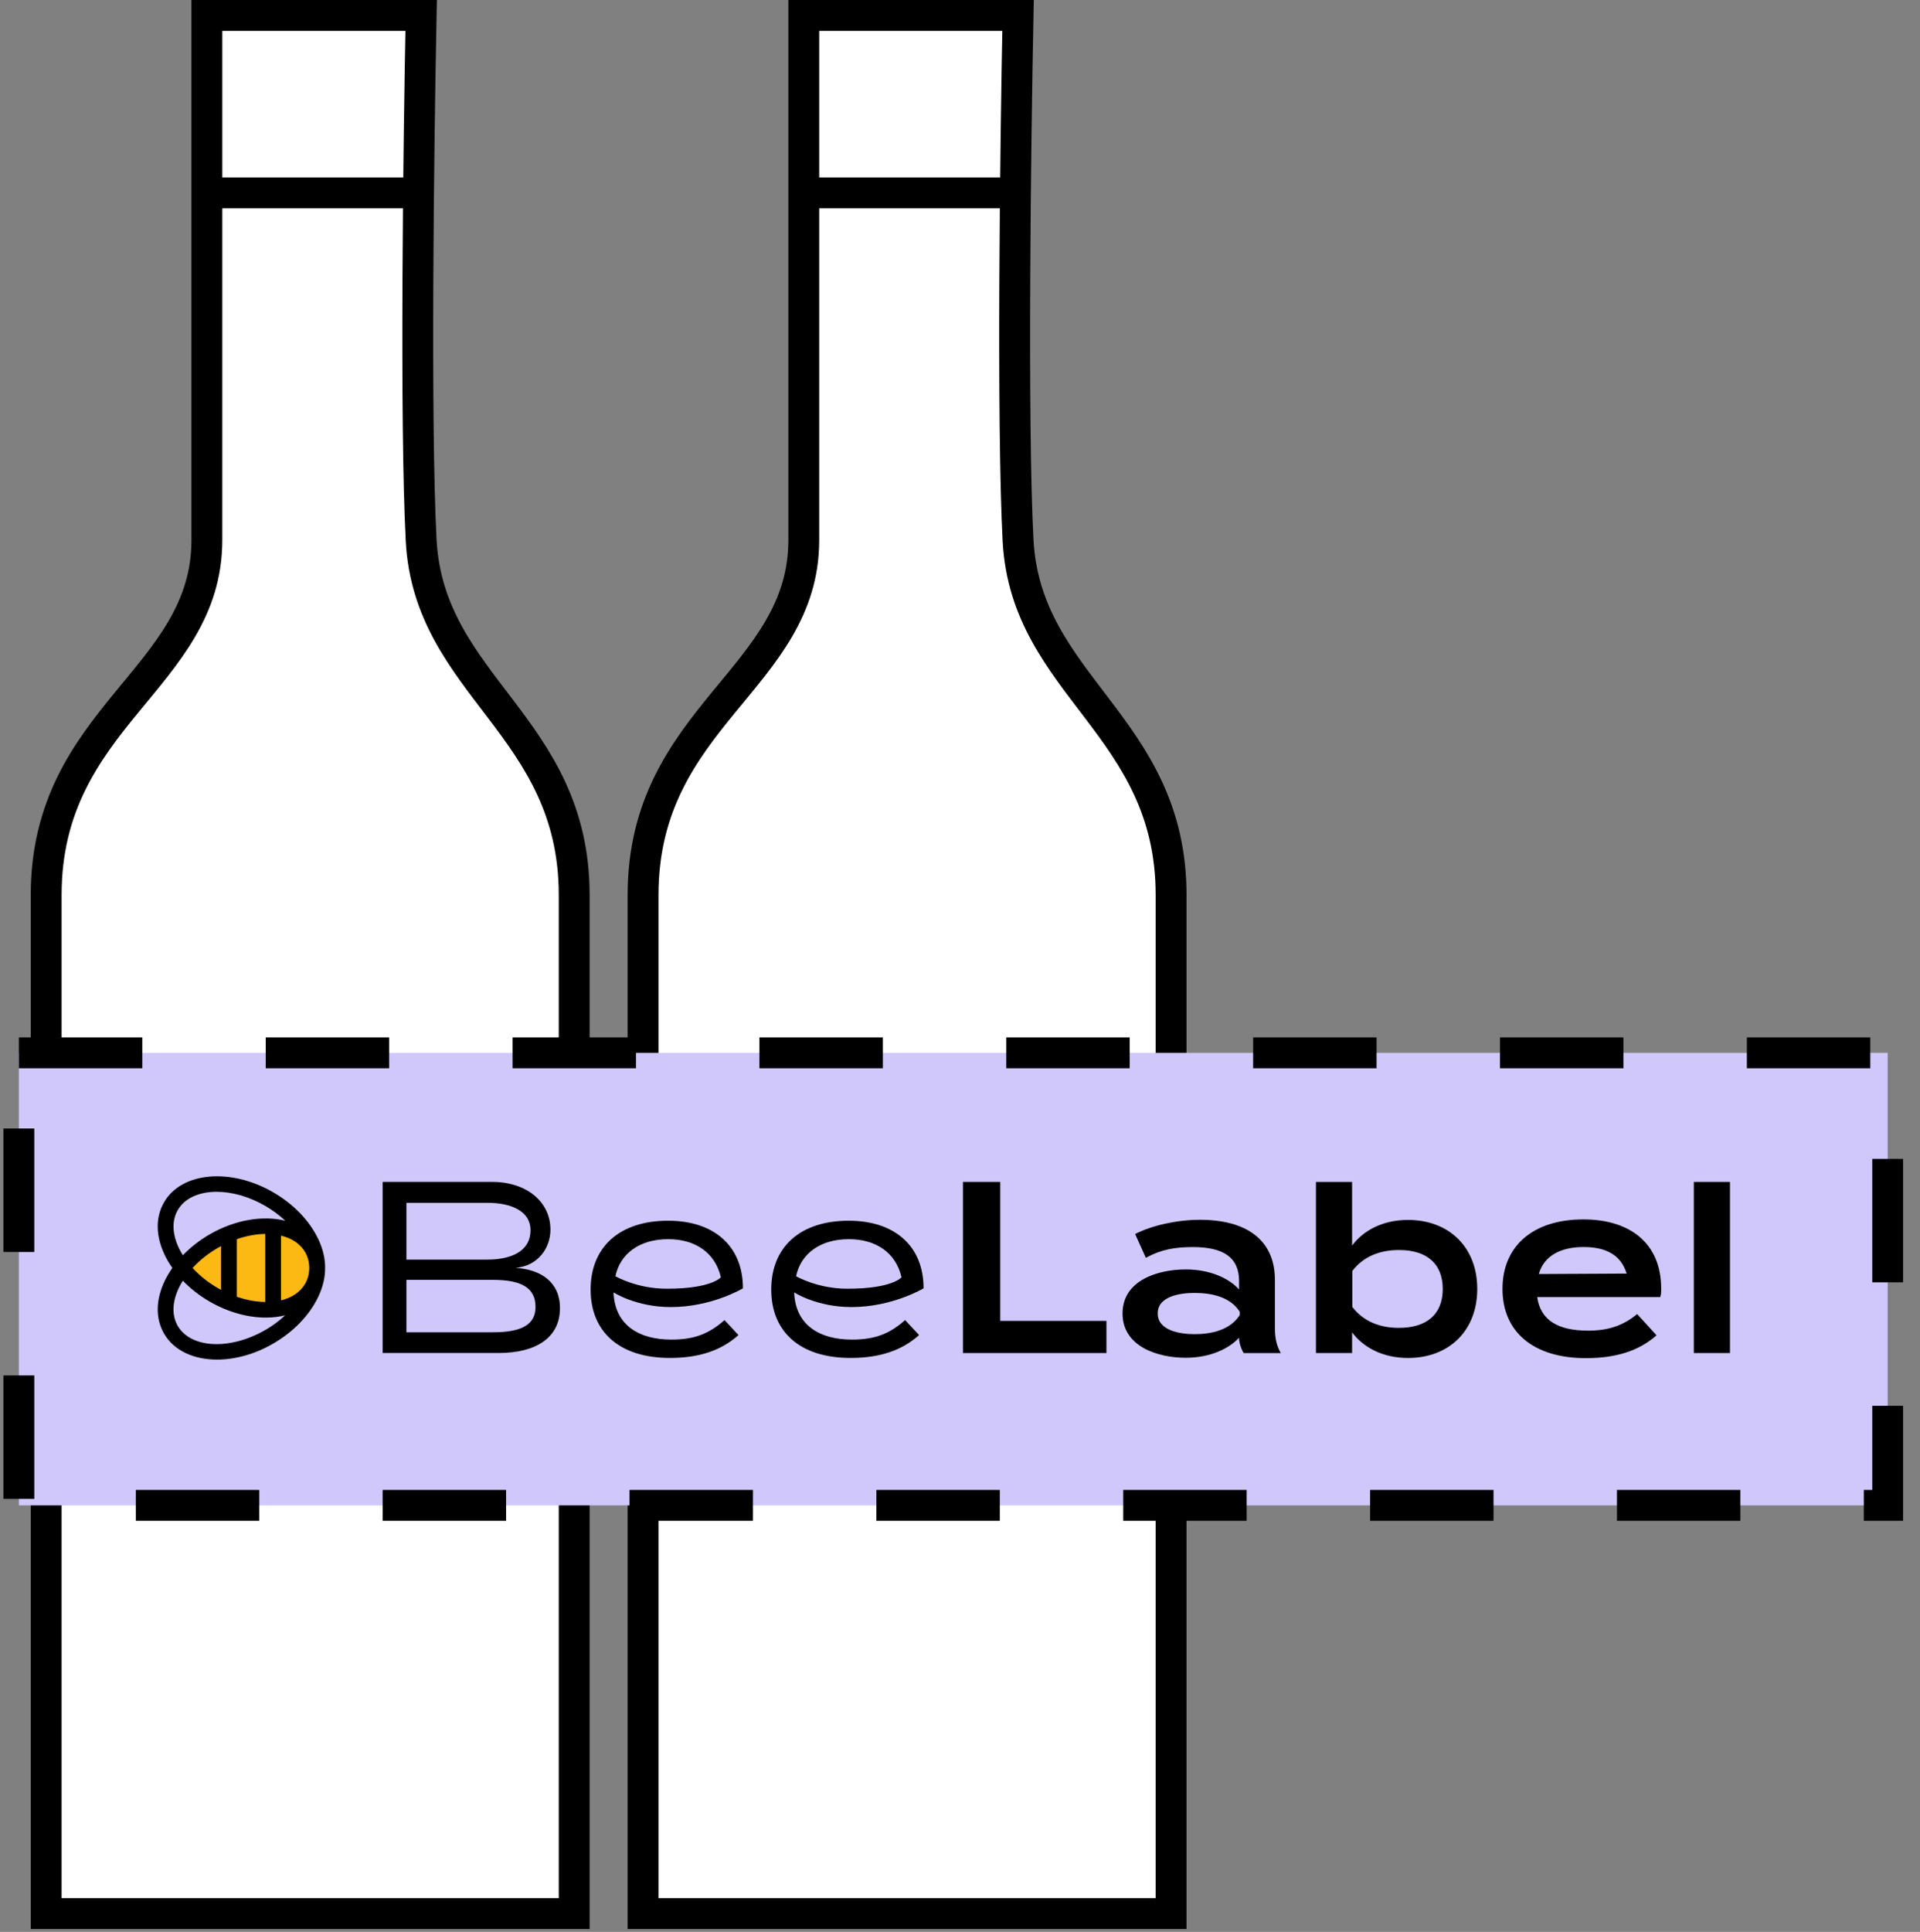 <svg width="168" height="169" viewBox="0 0 168 169" fill="none"
    xmlns="http://www.w3.org/2000/svg">
    <rect x="0" y="0" width="168" height="169" fill="#808080" stroke="none"/>
    <path d="M50.89 98.55H96.422" stroke="black" stroke-width="1.35" stroke-miterlimit="10"/>
    <path d="M50.242 167.4H4.04V78.3C4.04 62.64 18.101 59.4 18.101 47.25V1.35H36.85C36.627 12.375 36.314 36.99 36.85 47.25C37.52 60.075 50.242 63.45 50.242 78.3V167.4Z" fill="white" stroke="black" stroke-width="2.7"/>
    <path d="M102.471 167.4H56.268V78.3C56.268 62.64 70.33 59.4 70.33 47.25V1.35H89.079C88.856 12.375 88.543 36.99 89.079 47.25C89.748 60.075 102.471 63.45 102.471 78.3V167.4Z" fill="white" stroke="black" stroke-width="2.7"/>
    <path d="M18.77 16.875H36.849" stroke="black" stroke-width="2.7"/>
    <path d="M69.66 16.875H87.739" stroke="black" stroke-width="2.7"/>
    <rect x="1.65" y="92.1" width="163.523" height="39.587" fill="#D0C8FB"/>
    <rect x="1.65" y="92.1" width="163.523" height="39.587" stroke="black" stroke-width="2.7" stroke-dasharray="10.8 10.8"/>
    <g clip-path="url(#clip0_236_8045)">
        <path d="M28.119 110.917C28.112 111.534 27.963 112.117 27.658 112.643C26.322 114.955 22.475 115.237 19.064 113.269C17.938 112.617 17.001 111.803 16.297 110.921C16.998 110.038 17.935 109.221 19.064 108.569C22.475 106.601 26.322 106.88 27.658 109.195C27.96 109.721 28.112 110.304 28.119 110.917Z" fill="#FDB913"/>
        <path d="M27.82 108.336C27.052 106.746 25.654 105.313 23.89 104.291C20.157 102.135 15.879 102.53 14.355 105.17C13.589 106.493 13.618 108.144 14.429 109.821C14.611 110.197 14.832 110.564 15.081 110.917C14.832 111.274 14.614 111.64 14.429 112.013C13.618 113.69 13.593 115.341 14.355 116.664C15.217 118.159 16.962 118.934 18.992 118.934C20.549 118.934 22.271 118.48 23.89 117.543C25.657 116.521 27.052 115.088 27.82 113.499C28.249 112.617 28.456 111.741 28.446 110.914C28.456 110.09 28.249 109.215 27.82 108.329V108.336ZM19.051 112.672C18.201 112.182 17.459 111.582 16.849 110.92C17.459 110.259 18.201 109.659 19.051 109.169C19.148 109.114 19.245 109.062 19.343 109.01V112.831C19.245 112.779 19.148 112.73 19.051 112.675V112.672ZM20.724 108.4C21.581 108.102 22.427 107.953 23.209 107.94V113.894C22.424 113.885 21.581 113.732 20.724 113.437V108.4ZM24.587 108.089C25.518 108.316 26.273 108.796 26.702 109.539C26.938 109.947 27.055 110.415 27.062 110.917C27.052 111.42 26.938 111.887 26.702 112.296C26.273 113.038 25.521 113.528 24.587 113.752V108.086V108.089ZM15.671 109.221C15.065 107.969 15.023 106.776 15.552 105.858C16.164 104.797 17.436 104.256 18.957 104.256C20.273 104.256 21.778 104.661 23.202 105.485C23.854 105.861 24.444 106.305 24.96 106.789C23.04 106.312 20.608 106.678 18.363 107.972C17.468 108.488 16.67 109.111 15.999 109.808C15.879 109.617 15.769 109.419 15.671 109.221ZM23.199 116.353C20.124 118.127 16.693 117.961 15.548 115.98C15.02 115.065 15.062 113.872 15.668 112.62C15.765 112.422 15.876 112.227 15.996 112.033C16.667 112.727 17.465 113.353 18.36 113.869C19.982 114.803 21.704 115.26 23.257 115.26C23.851 115.26 24.418 115.192 24.947 115.062C24.435 115.542 23.848 115.983 23.199 116.359V116.353Z" fill="black"/>
    </g>
    <path d="M96.813 115.549V118.362H84.258V103.393H87.521V115.549H96.813Z" fill="black"/>
    <path d="M111.556 112.084V116.225C111.556 117.041 111.7 117.714 112.067 118.365H108.825C108.581 117.959 108.419 117.448 108.419 117.041V117.02C107.562 117.959 105.911 118.775 103.749 118.775C101.342 118.775 98.223 117.818 98.223 114.901C98.223 111.983 101.342 111.048 103.749 111.048C105.911 111.048 107.562 111.843 108.419 112.803V112.069C108.419 109.99 107.052 109.091 104.361 109.091C102.832 109.091 101.609 109.296 100.263 110.03L99.324 107.95C100.792 107.195 102.994 106.706 104.994 106.706C109.091 106.706 111.556 108.483 111.556 111.973V112.084ZM108.48 114.753C107.645 113.429 105.972 113.102 104.523 113.102C103.217 113.102 101.299 113.408 101.299 114.897C101.299 116.386 103.217 116.71 104.523 116.71C105.972 116.71 107.642 116.365 108.48 115.037V114.753Z" fill="black"/>
    <path d="M129.259 112.757C129.259 116.426 126.77 118.793 123.201 118.793C120.895 118.793 119.226 117.793 118.308 116.549V118.362H115.146V103.393H118.308V108.961C119.226 107.717 120.899 106.717 123.201 106.717C126.77 106.717 129.259 109.084 129.259 112.753V112.757ZM126.241 112.757C126.241 110.555 124.856 109.35 122.406 109.35C120.755 109.35 119.305 109.9 118.326 111.185V114.325C119.305 115.61 120.755 116.16 122.406 116.16C124.852 116.16 126.241 114.959 126.241 112.753V112.757Z" fill="black"/>
    <path d="M138.929 116.405C140.864 116.405 142.091 115.894 143.253 114.955L144.948 116.811C143.375 118.196 141.357 118.808 138.767 118.808C134.137 118.808 131.468 116.484 131.468 112.75C131.468 109.015 134.119 106.673 138.544 106.673C142.624 106.673 145.354 108.753 145.354 112.732C145.354 113.098 145.333 113.282 145.271 113.465H134.504C134.788 115.484 136.317 116.401 138.929 116.401V116.405ZM134.644 111.451L142.332 111.411C141.843 109.8 140.559 109.087 138.558 109.087C136.558 109.087 135.09 109.861 134.644 111.454V111.451Z" fill="black"/>
    <path d="M148.211 118.365V103.393H151.373V118.362H148.211V118.365Z" fill="black"/>
    <path d="M74.552 117.186C76.613 117.186 77.855 116.654 79.2 115.481L80.419 116.79C78.955 118.103 77.041 118.79 74.43 118.79C69.965 118.79 67.483 116.477 67.483 112.804C67.483 109.131 69.965 106.786 74.268 106.786C78.286 106.786 80.812 109.005 80.812 112.7C80.812 112.7 78.099 114.34 74.502 114.34C71.451 114.34 69.49 113.056 69.49 113.056C69.598 115.945 71.739 117.186 74.556 117.186H74.552ZM69.659 111.646C69.659 111.646 71.526 112.736 74.149 112.736C78.106 112.736 78.883 111.732 78.883 111.732C78.391 109.595 76.656 108.401 74.282 108.401C71.703 108.401 70.055 109.721 69.656 111.646H69.659Z" fill="black"/>
    <path d="M48.995 114.444C48.995 117.012 46.905 118.358 43.624 118.358H33.483V103.389H43.034C46.175 103.389 48.164 105.213 48.164 107.558C48.164 109.191 47.063 110.742 45.121 110.911C47.344 111.055 48.999 112.163 48.999 114.444H48.995ZM35.562 110.188H42.649C44.566 110.188 46.419 109.558 46.419 107.612C46.419 105.946 44.732 105.22 42.649 105.22H35.562V110.188ZM46.858 114.321C46.858 112.627 45.563 111.961 43.156 111.961H35.562V116.545H43.156C45.689 116.545 46.858 115.847 46.858 114.325V114.321Z" fill="black"/>
    <path d="M58.748 117.186C60.809 117.186 62.05 116.654 63.396 115.481L64.615 116.79C63.151 118.103 61.237 118.79 58.626 118.79C54.161 118.79 51.679 116.477 51.679 112.804C51.679 109.131 54.161 106.786 58.464 106.786C62.482 106.786 65.007 109.005 65.007 112.7C65.007 112.7 62.295 114.34 58.697 114.34C55.647 114.34 53.686 113.056 53.686 113.056C53.794 115.945 55.934 117.186 58.751 117.186H58.748ZM53.852 111.646C53.852 111.646 55.719 112.736 58.341 112.736C62.298 112.736 63.076 111.732 63.076 111.732C62.583 109.595 60.849 108.401 58.474 108.401C55.895 108.401 54.247 109.721 53.848 111.646H53.852Z" fill="black"/>
    <defs>
        <clipPath id="clip0_236_8045">
            <rect width="14.646" height="16.038" fill="white" transform="translate(13.8 102.9)"/>
        </clipPath>
    </defs>
</svg>
